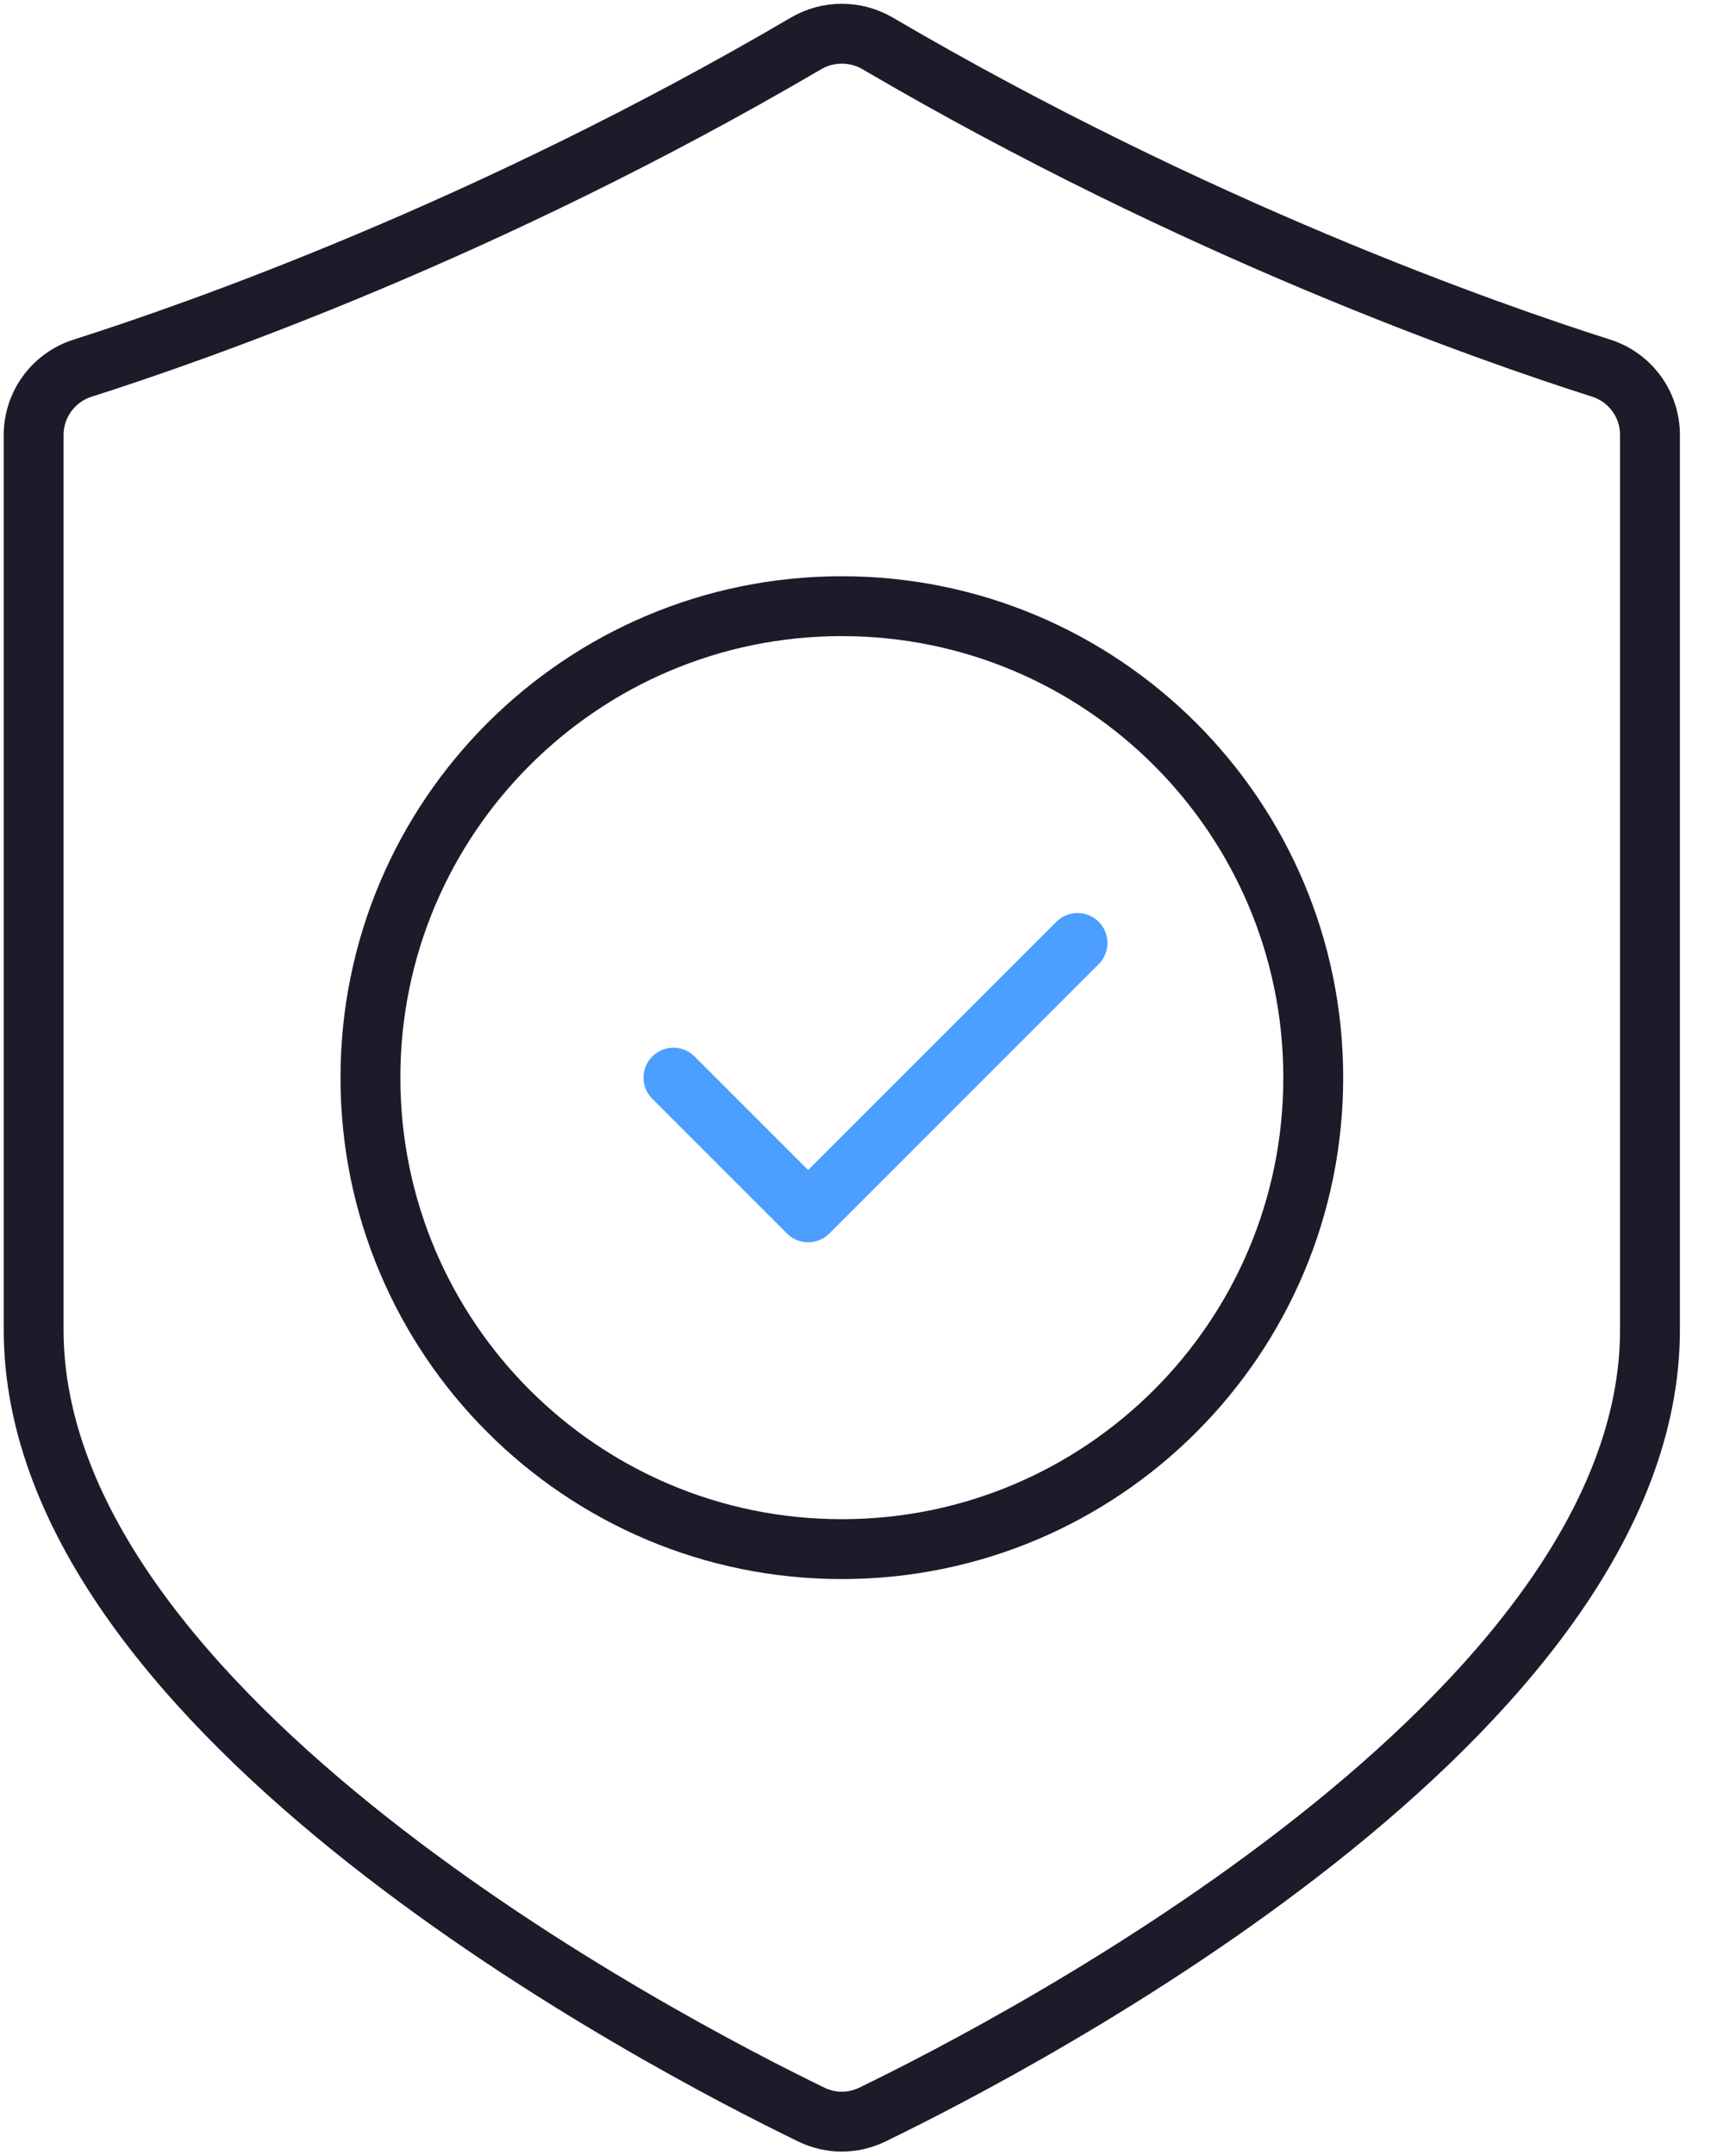 <?xml version="1.0" encoding="UTF-8"?> <svg xmlns="http://www.w3.org/2000/svg" width="29" height="36" viewBox="0 0 29 36" fill="none"> <g clip-path="url(#clip0_80_783)"> <path d="M13.554 35.32C13.877 35.477 14.248 35.477 14.572 35.32C17.031 34.128 27.563 28.643 27.563 22.212V7.266C27.563 6.754 27.234 6.303 26.745 6.148C24.864 5.55 19.98 3.843 14.661 0.725C14.292 0.509 13.834 0.509 13.465 0.725C8.146 3.844 3.262 5.551 1.381 6.149C0.893 6.304 0.562 6.755 0.562 7.267V22.212C0.562 28.643 11.095 34.128 13.554 35.32Z" stroke="#1C1B29" stroke-linecap="round" stroke-linejoin="round"></path> <path d="M14.062 25.875C18.412 25.875 21.938 22.349 21.938 18C21.938 13.651 18.412 10.125 14.062 10.125C9.713 10.125 6.188 13.651 6.188 18C6.188 22.349 9.713 25.875 14.062 25.875Z" stroke="#1C1B29" stroke-linecap="round" stroke-linejoin="round"></path> <path d="M11.25 18L13.5 20.25L18 15.75" stroke="#4C9FFF" stroke-linecap="round" stroke-linejoin="round"></path> </g> <defs> <clipPath id="clip0_80_783"> <rect width="28.125" height="36" fill="white"></rect> </clipPath> </defs> </svg> 